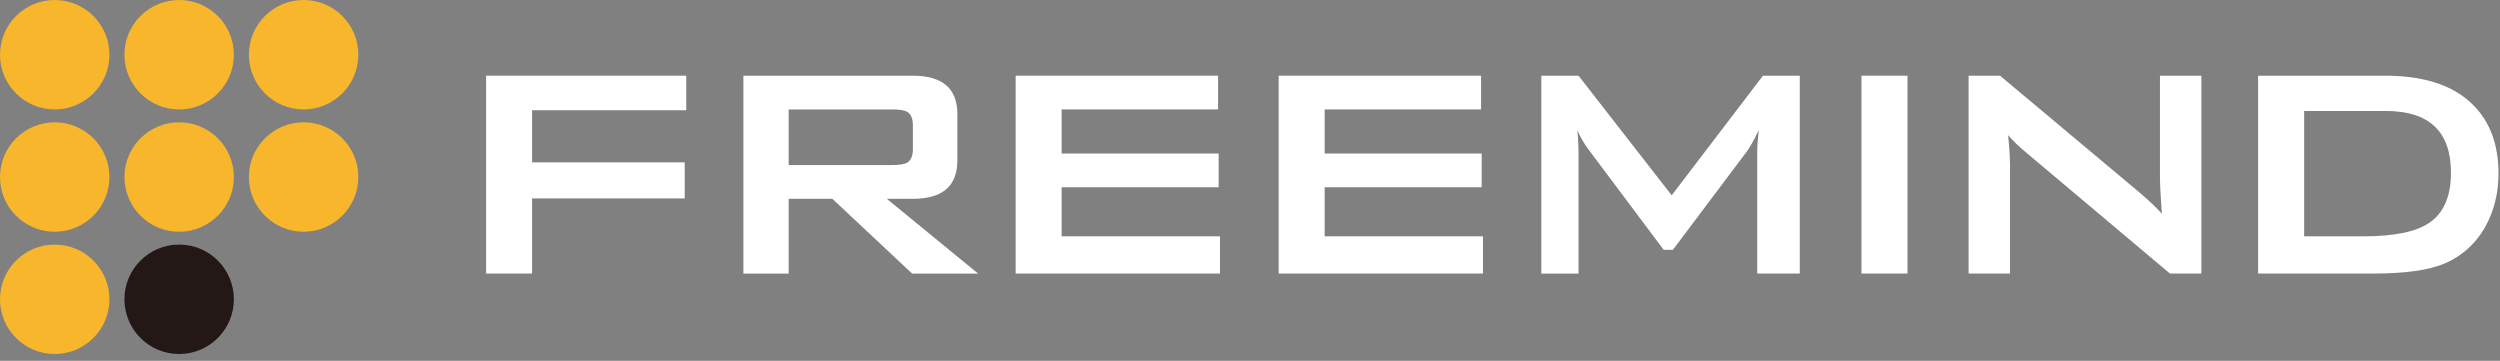 <svg width="194" height="28" viewBox="0 0 194 28" fill="none" xmlns="http://www.w3.org/2000/svg">
<rect x="0" y="0" width="194" height="28" fill="#808080" stroke="none"/>
<g clip-path="url(#clip0_839_159)">
<path d="M37.722 21.227V5.875H53.252V8.554H41.291V12.601H53.133V15.397H41.291V21.227H37.722Z" fill="white"/>
<path d="M57.687 21.227V5.875H70.839C73.138 5.875 74.291 6.867 74.291 8.851V12.451C74.291 14.435 73.142 15.428 70.839 15.428H68.817L75.9 21.23H70.781L64.591 15.428H61.201V21.23H57.69L57.687 21.227ZM69.234 8.492H61.201V12.807H69.234C69.789 12.807 70.175 12.749 70.394 12.625C70.692 12.447 70.839 12.095 70.839 11.578V9.721C70.839 9.2 70.689 8.851 70.394 8.674C70.175 8.554 69.789 8.492 69.234 8.492Z" fill="white"/>
<path d="M78.815 21.227V5.875H94.523V8.492H82.383V11.914H94.567V14.531H82.383V18.339H94.67V21.227H78.811H78.815Z" fill="white"/>
<path d="M99.224 21.227V5.875H114.932V8.492H102.793V11.914H114.977V14.531H102.793V18.339H115.079V21.227H99.221H99.224Z" fill="white"/>
<path d="M119.606 21.227V5.875H122.494L129.723 15.157L136.806 5.875H139.663V21.227H136.361V11.736C136.361 11.359 136.402 10.812 136.481 10.1C136.105 10.874 135.807 11.411 135.588 11.708L129.816 19.386H129.101L123.329 11.681C122.911 11.127 122.603 10.6 122.405 10.104C122.463 10.72 122.494 11.264 122.494 11.739V21.23H119.606V21.227Z" fill="white"/>
<path d="M144.45 21.227V5.875H148.022V21.227H144.45Z" fill="white"/>
<path d="M152.764 21.227V5.875H155.203L166.005 14.921C166.778 15.575 167.364 16.132 167.76 16.587C167.661 15.161 167.613 14.278 167.613 13.939V5.875H170.826V21.227H168.387L157.109 11.736C156.634 11.339 156.206 10.921 155.83 10.487C155.929 11.479 155.977 12.293 155.977 12.927V21.227H152.764Z" fill="white"/>
<path d="M175.229 21.227V5.875H185.107C187.944 5.875 190.117 6.539 191.622 7.869C193.127 9.197 193.884 11.065 193.884 13.464C193.884 14.99 193.538 16.379 192.843 17.628C192.091 18.938 191.037 19.879 189.689 20.454C188.461 20.971 186.623 21.227 184.184 21.227H175.226H175.229ZM178.798 18.339H183.41C185.771 18.339 187.468 17.994 188.498 17.299C189.627 16.547 190.195 15.246 190.195 13.402C190.195 10.21 188.508 8.612 185.138 8.612H178.802V18.343L178.798 18.339Z" fill="white"/>
<path d="M8.492 4.246C8.492 6.59 6.59 8.492 4.246 8.492C1.902 8.492 0 6.59 0 4.246C0 1.902 1.902 0 4.246 0C6.59 0 8.492 1.902 8.492 4.246Z" fill="#F8B62D"/>
<path d="M18.148 4.246C18.148 6.59 16.245 8.492 13.902 8.492C11.558 8.492 9.656 6.593 9.656 4.246C9.656 1.899 11.558 -3.05176e-05 13.902 -3.05176e-05C16.245 -3.05176e-05 18.148 1.902 18.148 4.246Z" fill="#F8B62D"/>
<path d="M27.807 4.246C27.807 6.59 25.904 8.492 23.561 8.492C21.217 8.492 19.314 6.593 19.314 4.246C19.314 1.899 21.213 -3.05176e-05 23.561 -3.05176e-05C25.908 -3.05176e-05 27.807 1.902 27.807 4.246Z" fill="#F8B62D"/>
<path d="M8.492 13.737C8.492 16.081 6.59 17.983 4.246 17.983C1.902 17.983 0 16.081 0 13.737C0 11.394 1.902 9.491 4.246 9.491C6.59 9.491 8.492 11.394 8.492 13.737Z" fill="#F8B62D"/>
<path d="M18.148 13.737C18.148 16.081 16.245 17.983 13.902 17.983C11.558 17.983 9.656 16.081 9.656 13.737C9.656 11.394 11.555 9.491 13.902 9.491C16.249 9.491 18.148 11.394 18.148 13.737Z" fill="#F8B62D"/>
<path d="M27.807 13.737C27.807 16.081 25.904 17.983 23.561 17.983C21.217 17.983 19.314 16.081 19.314 13.737C19.314 11.394 21.217 9.491 23.561 9.491C25.904 9.491 27.807 11.394 27.807 13.737Z" fill="#F8B62D"/>
<path d="M8.492 23.225C8.492 25.569 6.59 27.471 4.246 27.471C1.902 27.471 0 25.569 0 23.225C0 20.881 1.902 18.979 4.246 18.979C6.59 18.979 8.492 20.881 8.492 23.225Z" fill="#F8B62D"/>
<path d="M18.148 23.225C18.148 25.569 16.245 27.471 13.902 27.471C11.558 27.471 9.656 25.569 9.656 23.225C9.656 20.881 11.555 18.979 13.902 18.979C16.249 18.979 18.148 20.881 18.148 23.225Z" fill="#231815"/>
</g>
<defs>
<clipPath id="clip0_839_159">
<rect width="194" height="28" fill="white"/>
</clipPath>
</defs>
</svg>
